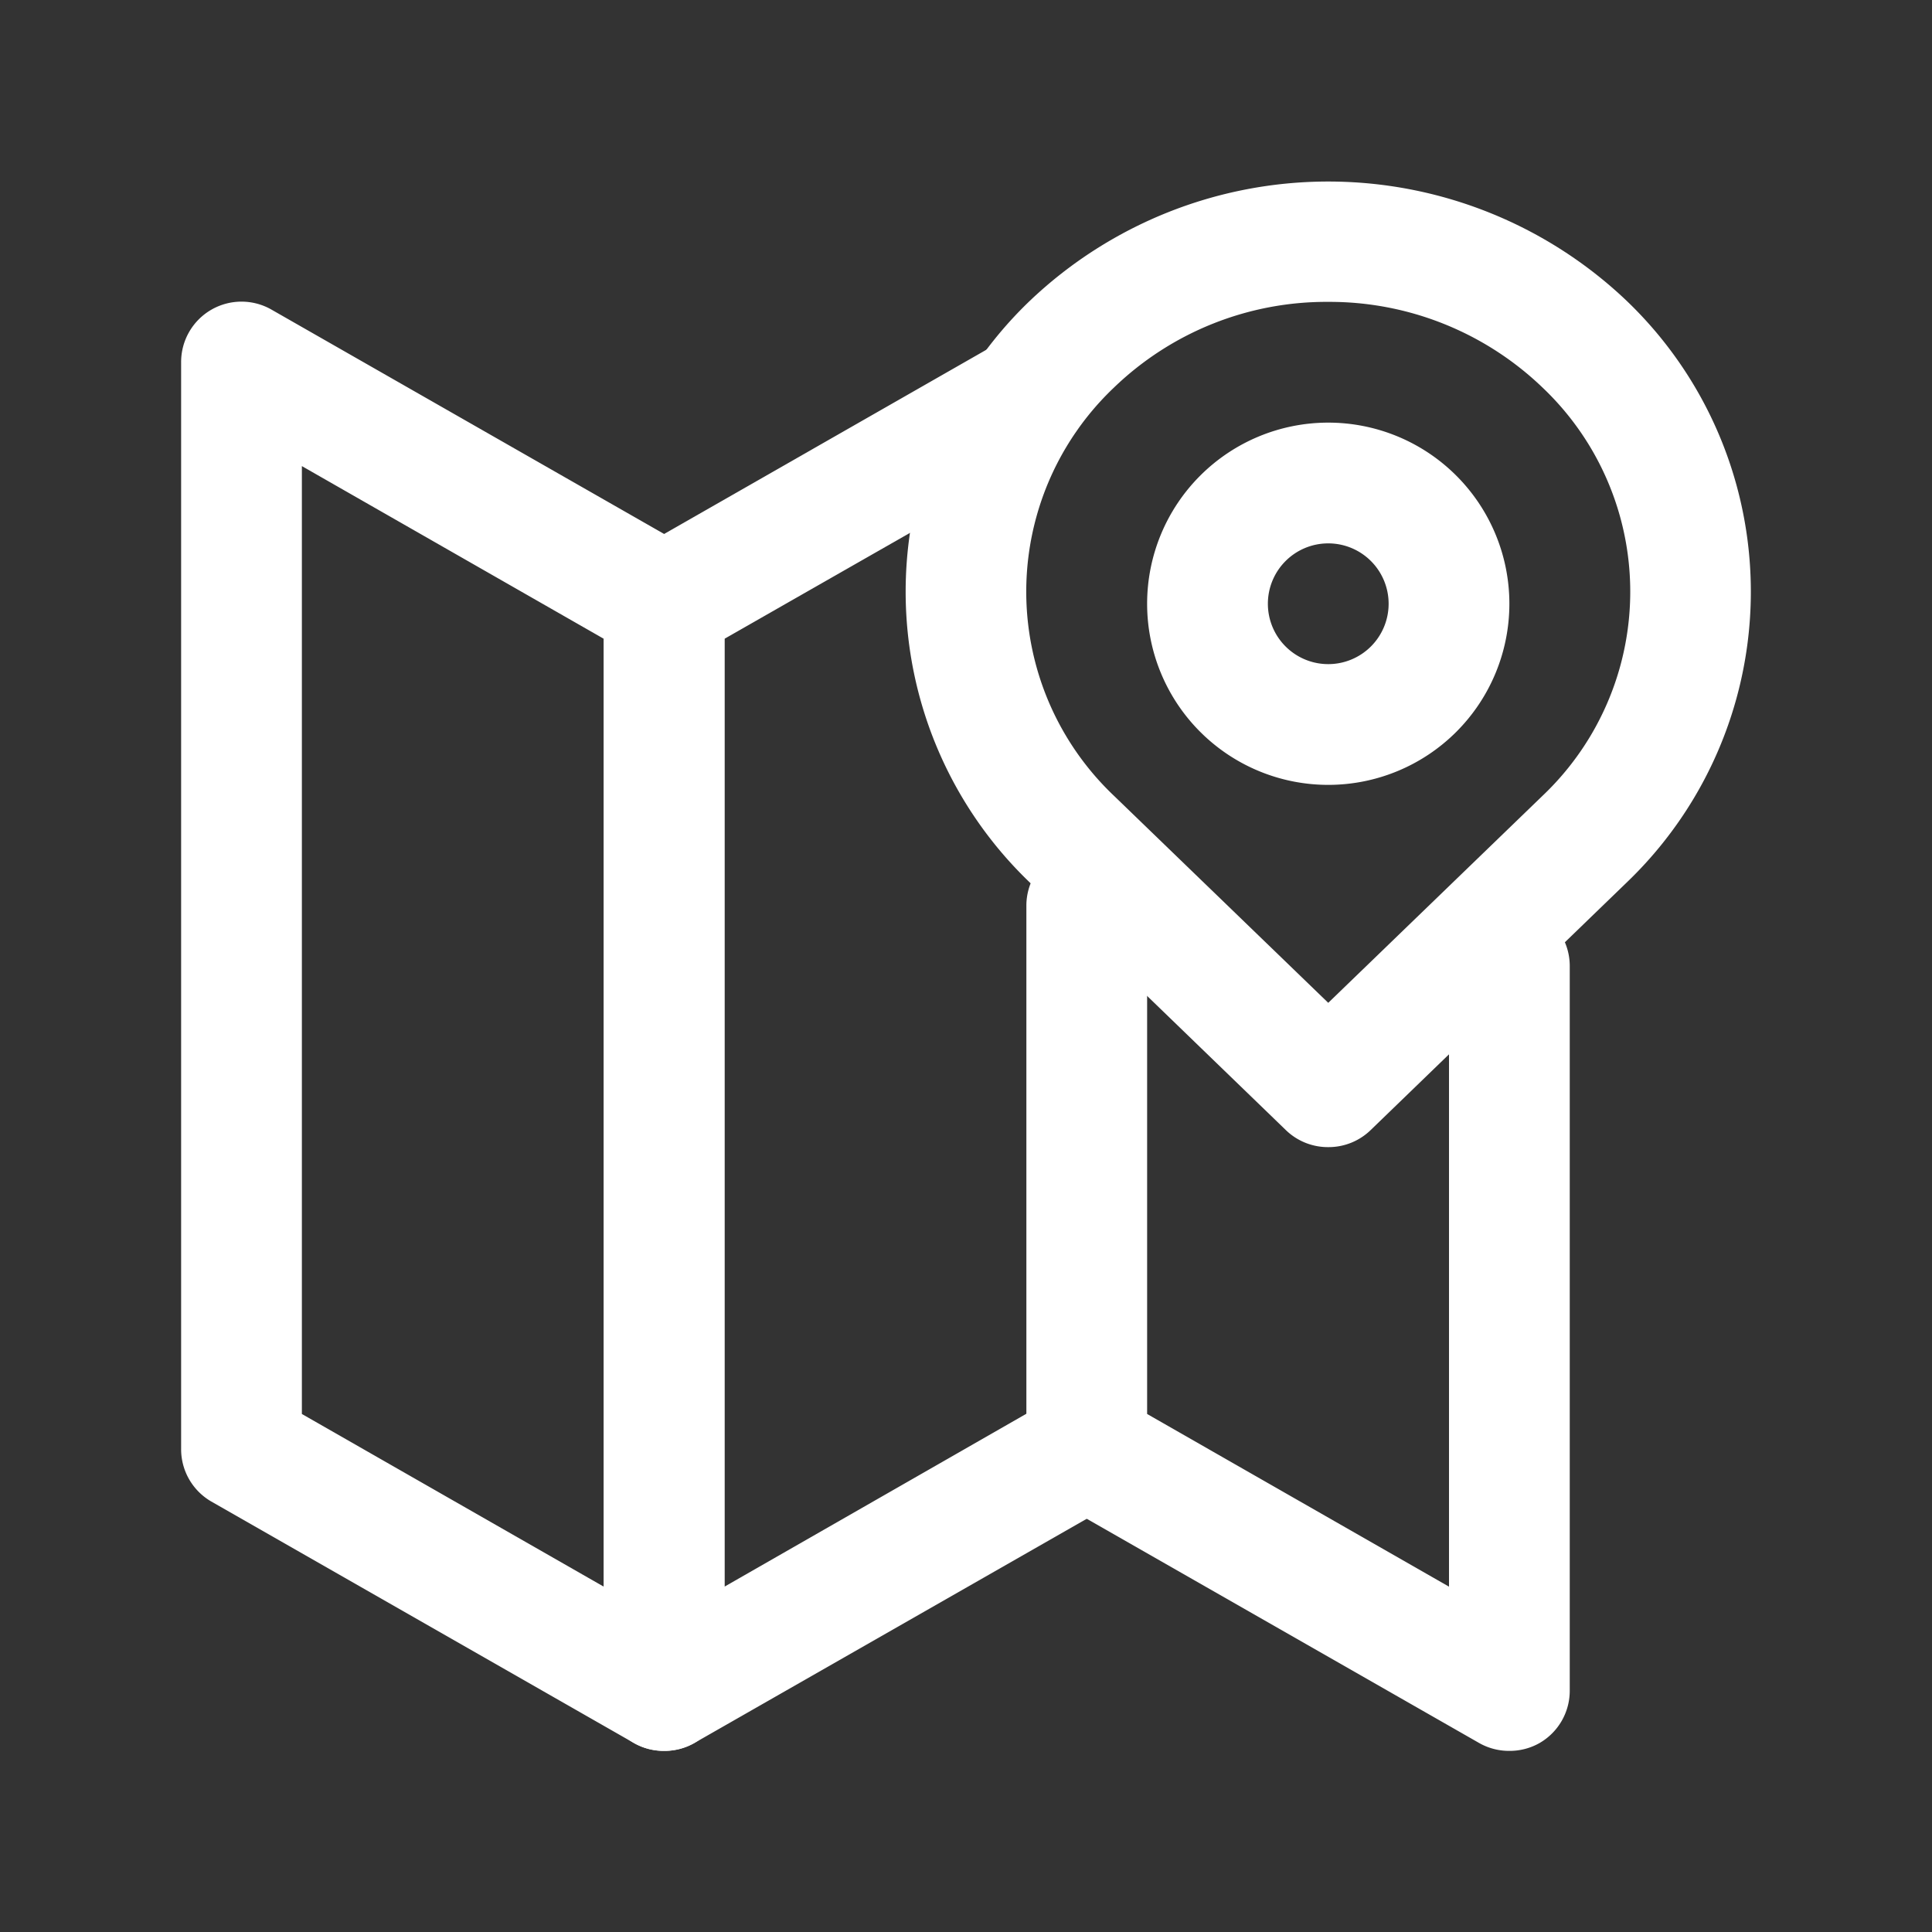 <?xml version="1.0" encoding="UTF-8"?>
<svg xmlns="http://www.w3.org/2000/svg" viewBox="0 0 32 32">
  <rect x="0" y="0" width="32" height="32" fill="#333333" stroke="none"/>
  <g data-name="Layer 2">
    <path d="M22 19a1 1 0 0 1-.7-.28l-4.24-4.1a6.67 6.67 0 0 1 0-9.64 7.17 7.17 0 0 1 9.88 0 6.67 6.67 0 0 1 0 9.64l-4.24 4.1a1 1 0 0 1-.7.28Zm0-14a5.07 5.07 0 0 0-3.55 1.42 4.66 4.66 0 0 0 0 6.76L22 16.61l3.55-3.43a4.66 4.66 0 0 0 0-6.76A5.09 5.09 0 0 0 22 5Zm-4.24.7ZM11 29a1 1 0 0 1-.5-.13l-7-4A1 1 0 0 1 3 24V6a1 1 0 0 1 .5-.87 1 1 0 0 1 1 0l7 4a1 1 0 0 1 .5.87v18a1 1 0 0 1-.5.87 1 1 0 0 1-.5.13Zm-6-5.58 5 2.86v-15.7L5 7.72Z" fill="#ffffff" class="fill-000000"></path>
    <path d="M11 29a1 1 0 0 1-.5-.13A1 1 0 0 1 10 28V10a1 1 0 0 1 .5-.87l6-3.43a1 1 0 0 1 1.37.38 1 1 0 0 1-.37 1.36L12 10.58v15.7l5.5-3.15a1 1 0 1 1 1 1.74l-7 4a1 1 0 0 1-.5.13Z" fill="#ffffff" class="fill-000000"></path>
    <path d="M25 29a1 1 0 0 1-.5-.13l-7-4A1 1 0 0 1 17 24v-9a1 1 0 0 1 2 0v8.42l5 2.86V16a1 1 0 0 1 2 0v12a1 1 0 0 1-.5.87 1 1 0 0 1-.5.13ZM22 13a3 3 0 1 1 3-3 3 3 0 0 1-3 3Zm0-4a1 1 0 1 0 1 1 1 1 0 0 0-1-1Z" fill="#ffffff" class="fill-000000"></path>
  </g>
  <path d="M0 0h32v32H0z" fill="none"></path>
</svg>
